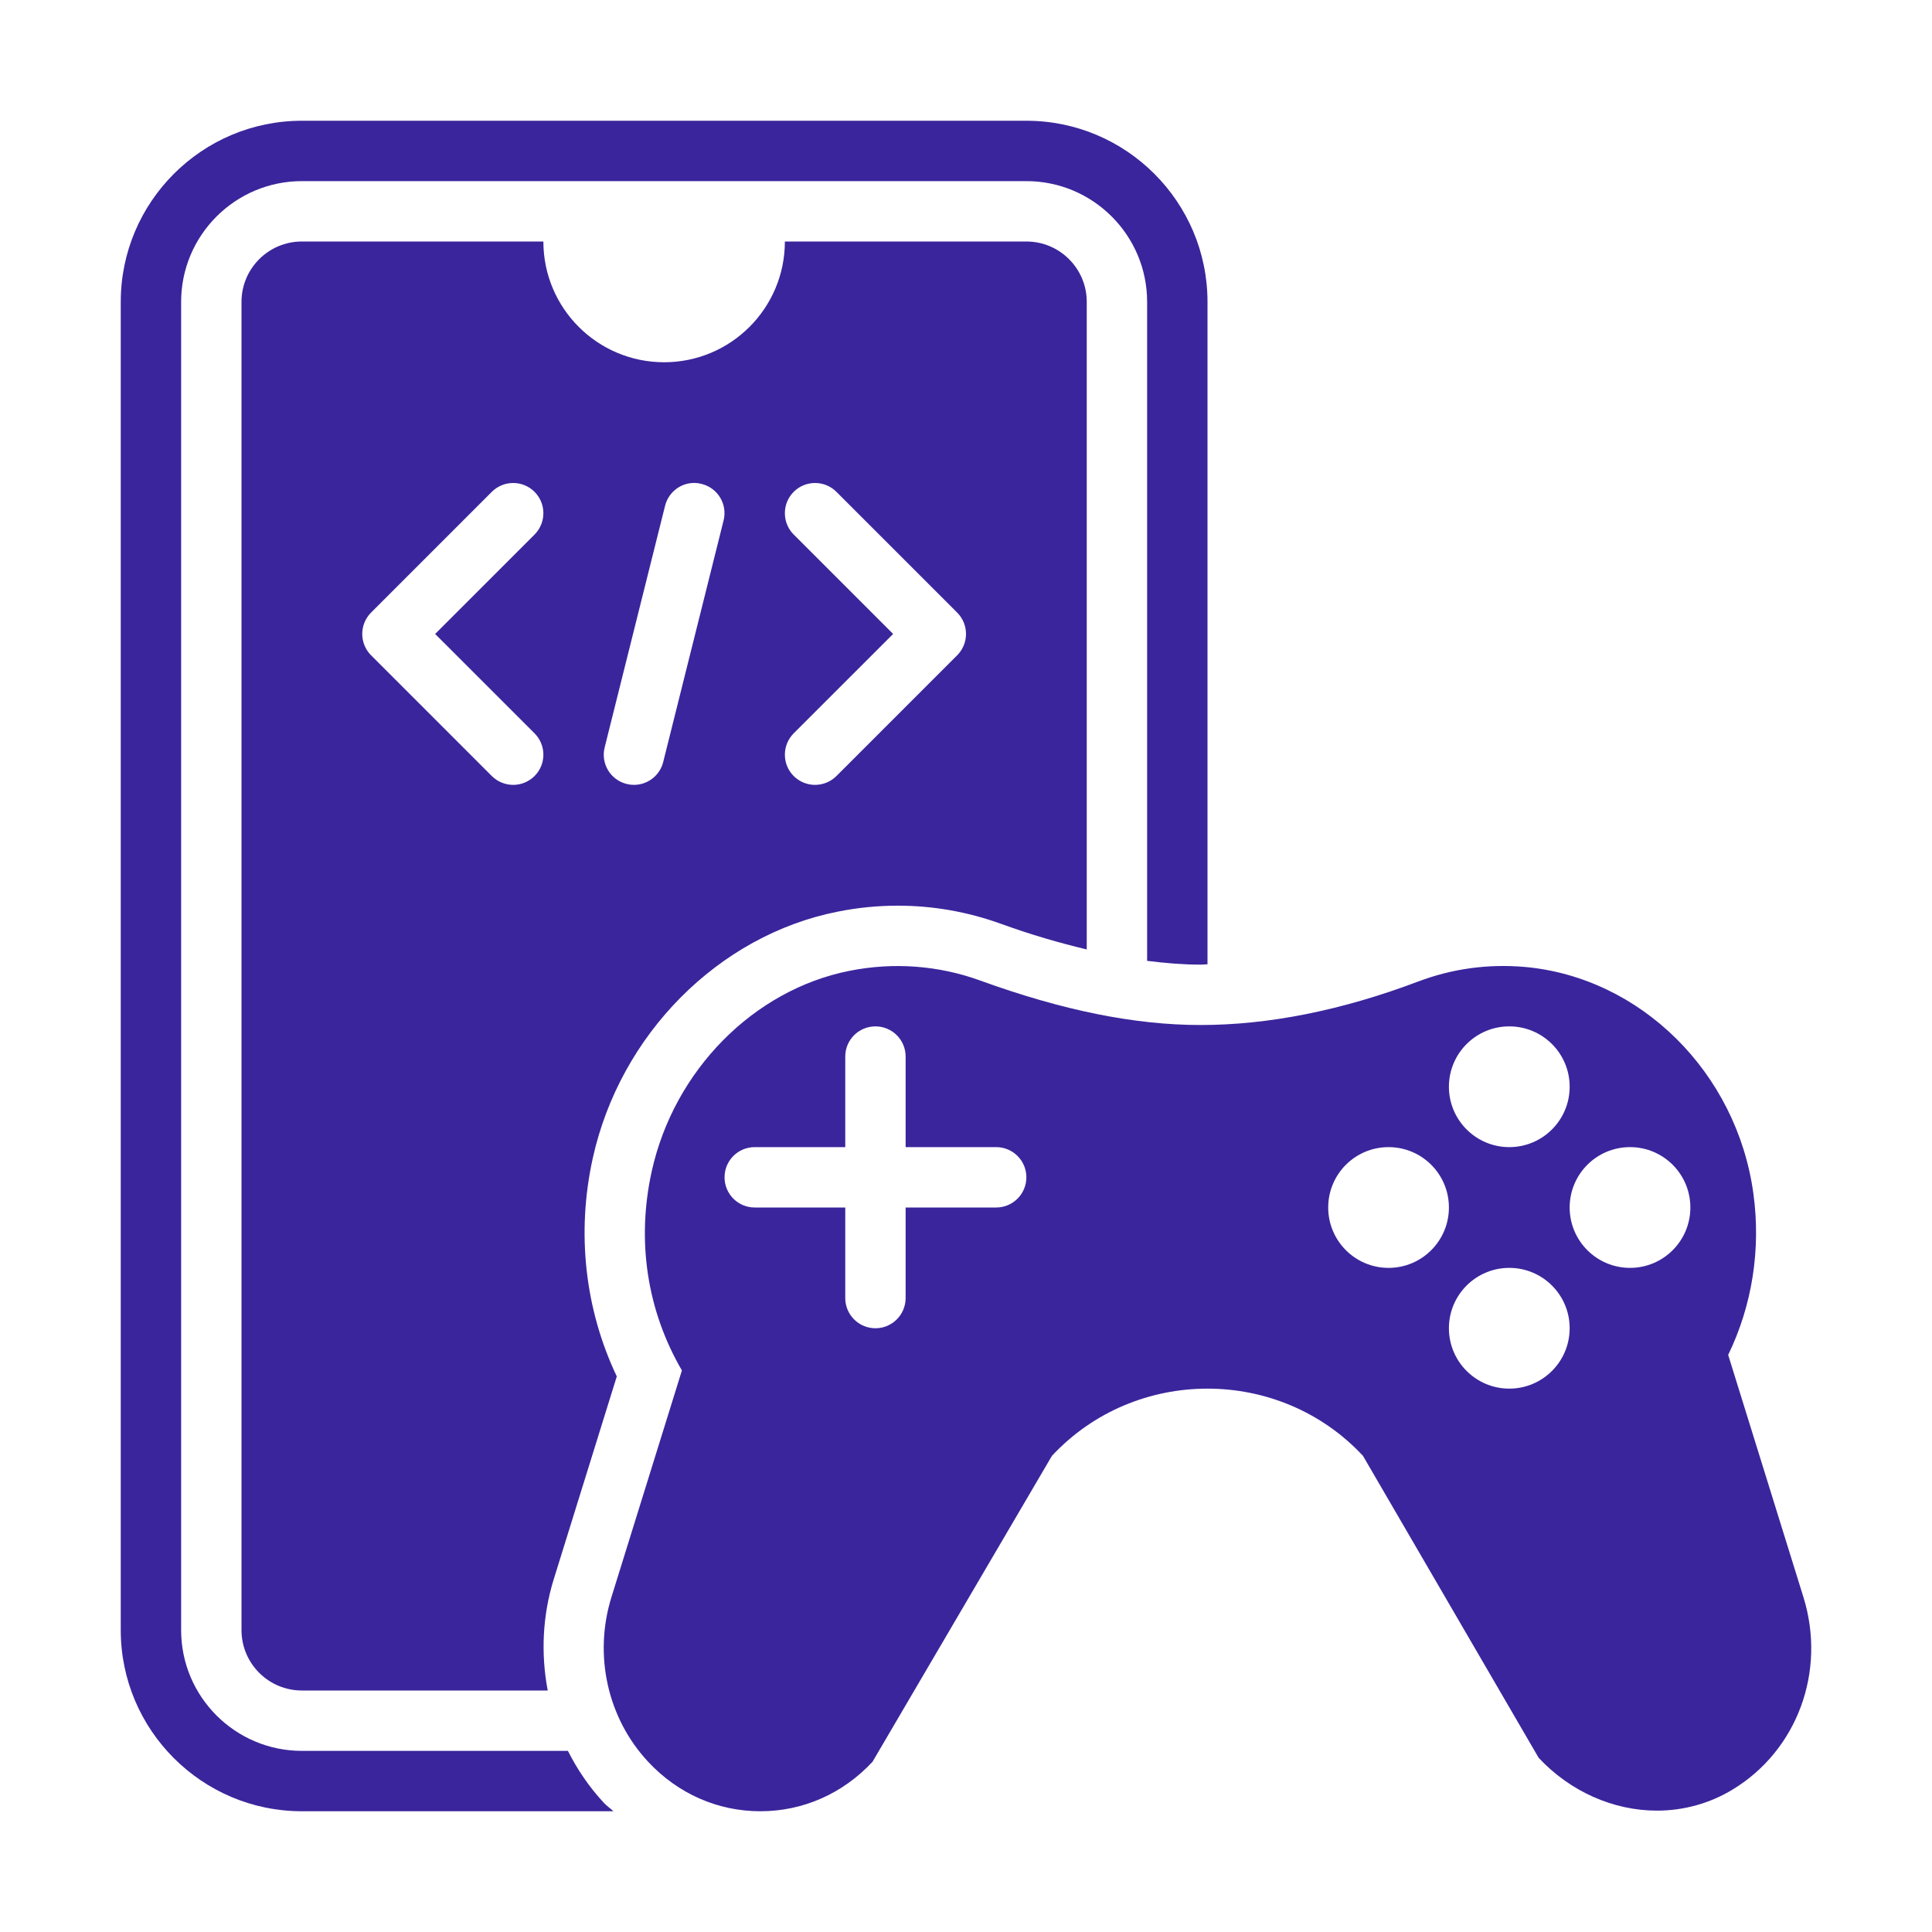 <svg width="44" height="44" viewBox="0 0 44 44" fill="none" xmlns="http://www.w3.org/2000/svg">
<path d="M13.755 41.061C13.421 40.703 13.149 40.302 12.934 39.875H6.875C5.358 39.875 4.125 38.642 4.125 37.125V6.875C4.125 5.358 5.358 4.125 6.875 4.125H23.375C24.892 4.125 26.125 5.358 26.125 6.875V21.883C26.544 21.935 26.952 21.969 27.343 21.969C27.394 21.969 27.448 21.962 27.5 21.961V6.875C27.5 4.6 25.65 2.75 23.375 2.75H6.875C4.6 2.75 2.75 4.6 2.75 6.875V37.125C2.75 39.4 4.6 41.25 6.875 41.25H13.97C13.9 41.183 13.821 41.132 13.755 41.061Z" fill="#3B259C"/>
<path d="M41.072 36.374L39.358 30.857C39.904 29.733 40.108 28.448 39.931 27.174C39.551 24.419 37.359 22.254 34.721 22.021C33.886 21.949 33.071 22.062 32.299 22.353C30.56 23.011 28.891 23.344 27.342 23.344C25.842 23.344 24.199 23.012 22.321 22.33C21.377 21.988 20.353 21.909 19.346 22.11C17.16 22.544 15.351 24.378 14.843 26.674C14.492 28.264 14.737 29.848 15.53 31.211L13.925 36.374C13.515 37.696 13.836 39.132 14.761 40.123C15.438 40.85 16.346 41.25 17.316 41.25C18.287 41.25 19.195 40.85 19.871 40.123L23.957 33.156C25.858 31.115 29.14 31.115 31.041 33.156L35.042 40.033C35.756 40.797 36.737 41.236 37.736 41.236C38.346 41.236 38.942 41.07 39.457 40.757C40.933 39.864 41.596 38.062 41.072 36.374ZM22.687 27.5H20.625V29.562C20.625 29.942 20.317 30.25 19.938 30.25C19.558 30.25 19.25 29.942 19.25 29.562V27.5H17.188C16.808 27.5 16.501 27.192 16.501 26.812C16.501 26.432 16.808 26.125 17.188 26.125H19.25V24.062C19.25 23.682 19.558 23.375 19.938 23.375C20.317 23.375 20.625 23.682 20.625 24.062V26.125H22.687C23.067 26.125 23.375 26.432 23.375 26.812C23.375 27.192 23.067 27.5 22.687 27.5ZM34.373 23.375C35.132 23.375 35.748 23.99 35.748 24.75C35.748 25.509 35.132 26.125 34.373 26.125C33.614 26.125 32.998 25.509 32.998 24.75C32.998 23.99 33.614 23.375 34.373 23.375ZM31.623 28.875C30.864 28.875 30.249 28.259 30.249 27.5C30.249 26.74 30.864 26.125 31.623 26.125C32.383 26.125 32.998 26.74 32.998 27.5C32.998 28.259 32.383 28.875 31.623 28.875ZM34.373 31.625C33.614 31.625 32.998 31.009 32.998 30.25C32.998 29.49 33.614 28.875 34.373 28.875C35.132 28.875 35.748 29.49 35.748 30.25C35.748 31.009 35.132 31.625 34.373 31.625ZM37.123 28.875C36.363 28.875 35.748 28.259 35.748 27.5C35.748 26.74 36.363 26.125 37.123 26.125C37.882 26.125 38.497 26.74 38.497 27.5C38.497 28.259 37.882 28.875 37.123 28.875Z" fill="#3B259C"/>
<path d="M23.375 5.5H17.875C17.875 7.019 16.644 8.25 15.125 8.25C13.606 8.25 12.375 7.019 12.375 5.5H6.875C6.116 5.5 5.5 6.116 5.5 6.875V37.125C5.5 37.884 6.116 38.5 6.875 38.5H12.474C12.317 37.671 12.352 36.802 12.611 35.966L14.047 31.347C13.32 29.816 13.125 28.075 13.5 26.377C14.123 23.556 16.365 21.299 19.079 20.762C19.527 20.672 19.988 20.626 20.444 20.626C21.247 20.626 22.036 20.765 22.79 21.037C23.483 21.289 24.128 21.474 24.75 21.623V6.875C24.75 6.116 24.134 5.5 23.375 5.5ZM12.174 16.701C12.442 16.97 12.442 17.405 12.174 17.674C12.039 17.808 11.863 17.875 11.688 17.875C11.512 17.875 11.336 17.808 11.201 17.674L8.451 14.924C8.183 14.655 8.183 14.22 8.451 13.951L11.201 11.201C11.47 10.933 11.905 10.933 12.174 11.201C12.442 11.47 12.442 11.905 12.174 12.174L9.91 14.438L12.174 16.701ZM16.479 11.854L15.104 17.354C15.026 17.667 14.746 17.875 14.438 17.875C14.383 17.875 14.327 17.868 14.271 17.854C13.902 17.762 13.678 17.389 13.771 17.021L15.146 11.521C15.237 11.152 15.611 10.924 15.979 11.021C16.348 11.113 16.572 11.486 16.479 11.854ZM21.799 14.924L19.049 17.674C18.914 17.808 18.738 17.875 18.562 17.875C18.387 17.875 18.211 17.808 18.076 17.674C17.808 17.405 17.808 16.97 18.076 16.701L20.34 14.438L18.076 12.174C17.808 11.905 17.808 11.47 18.076 11.201C18.345 10.933 18.78 10.933 19.049 11.201L21.799 13.951C22.067 14.22 22.067 14.655 21.799 14.924Z" fill="#3B259C"/>
</svg>
